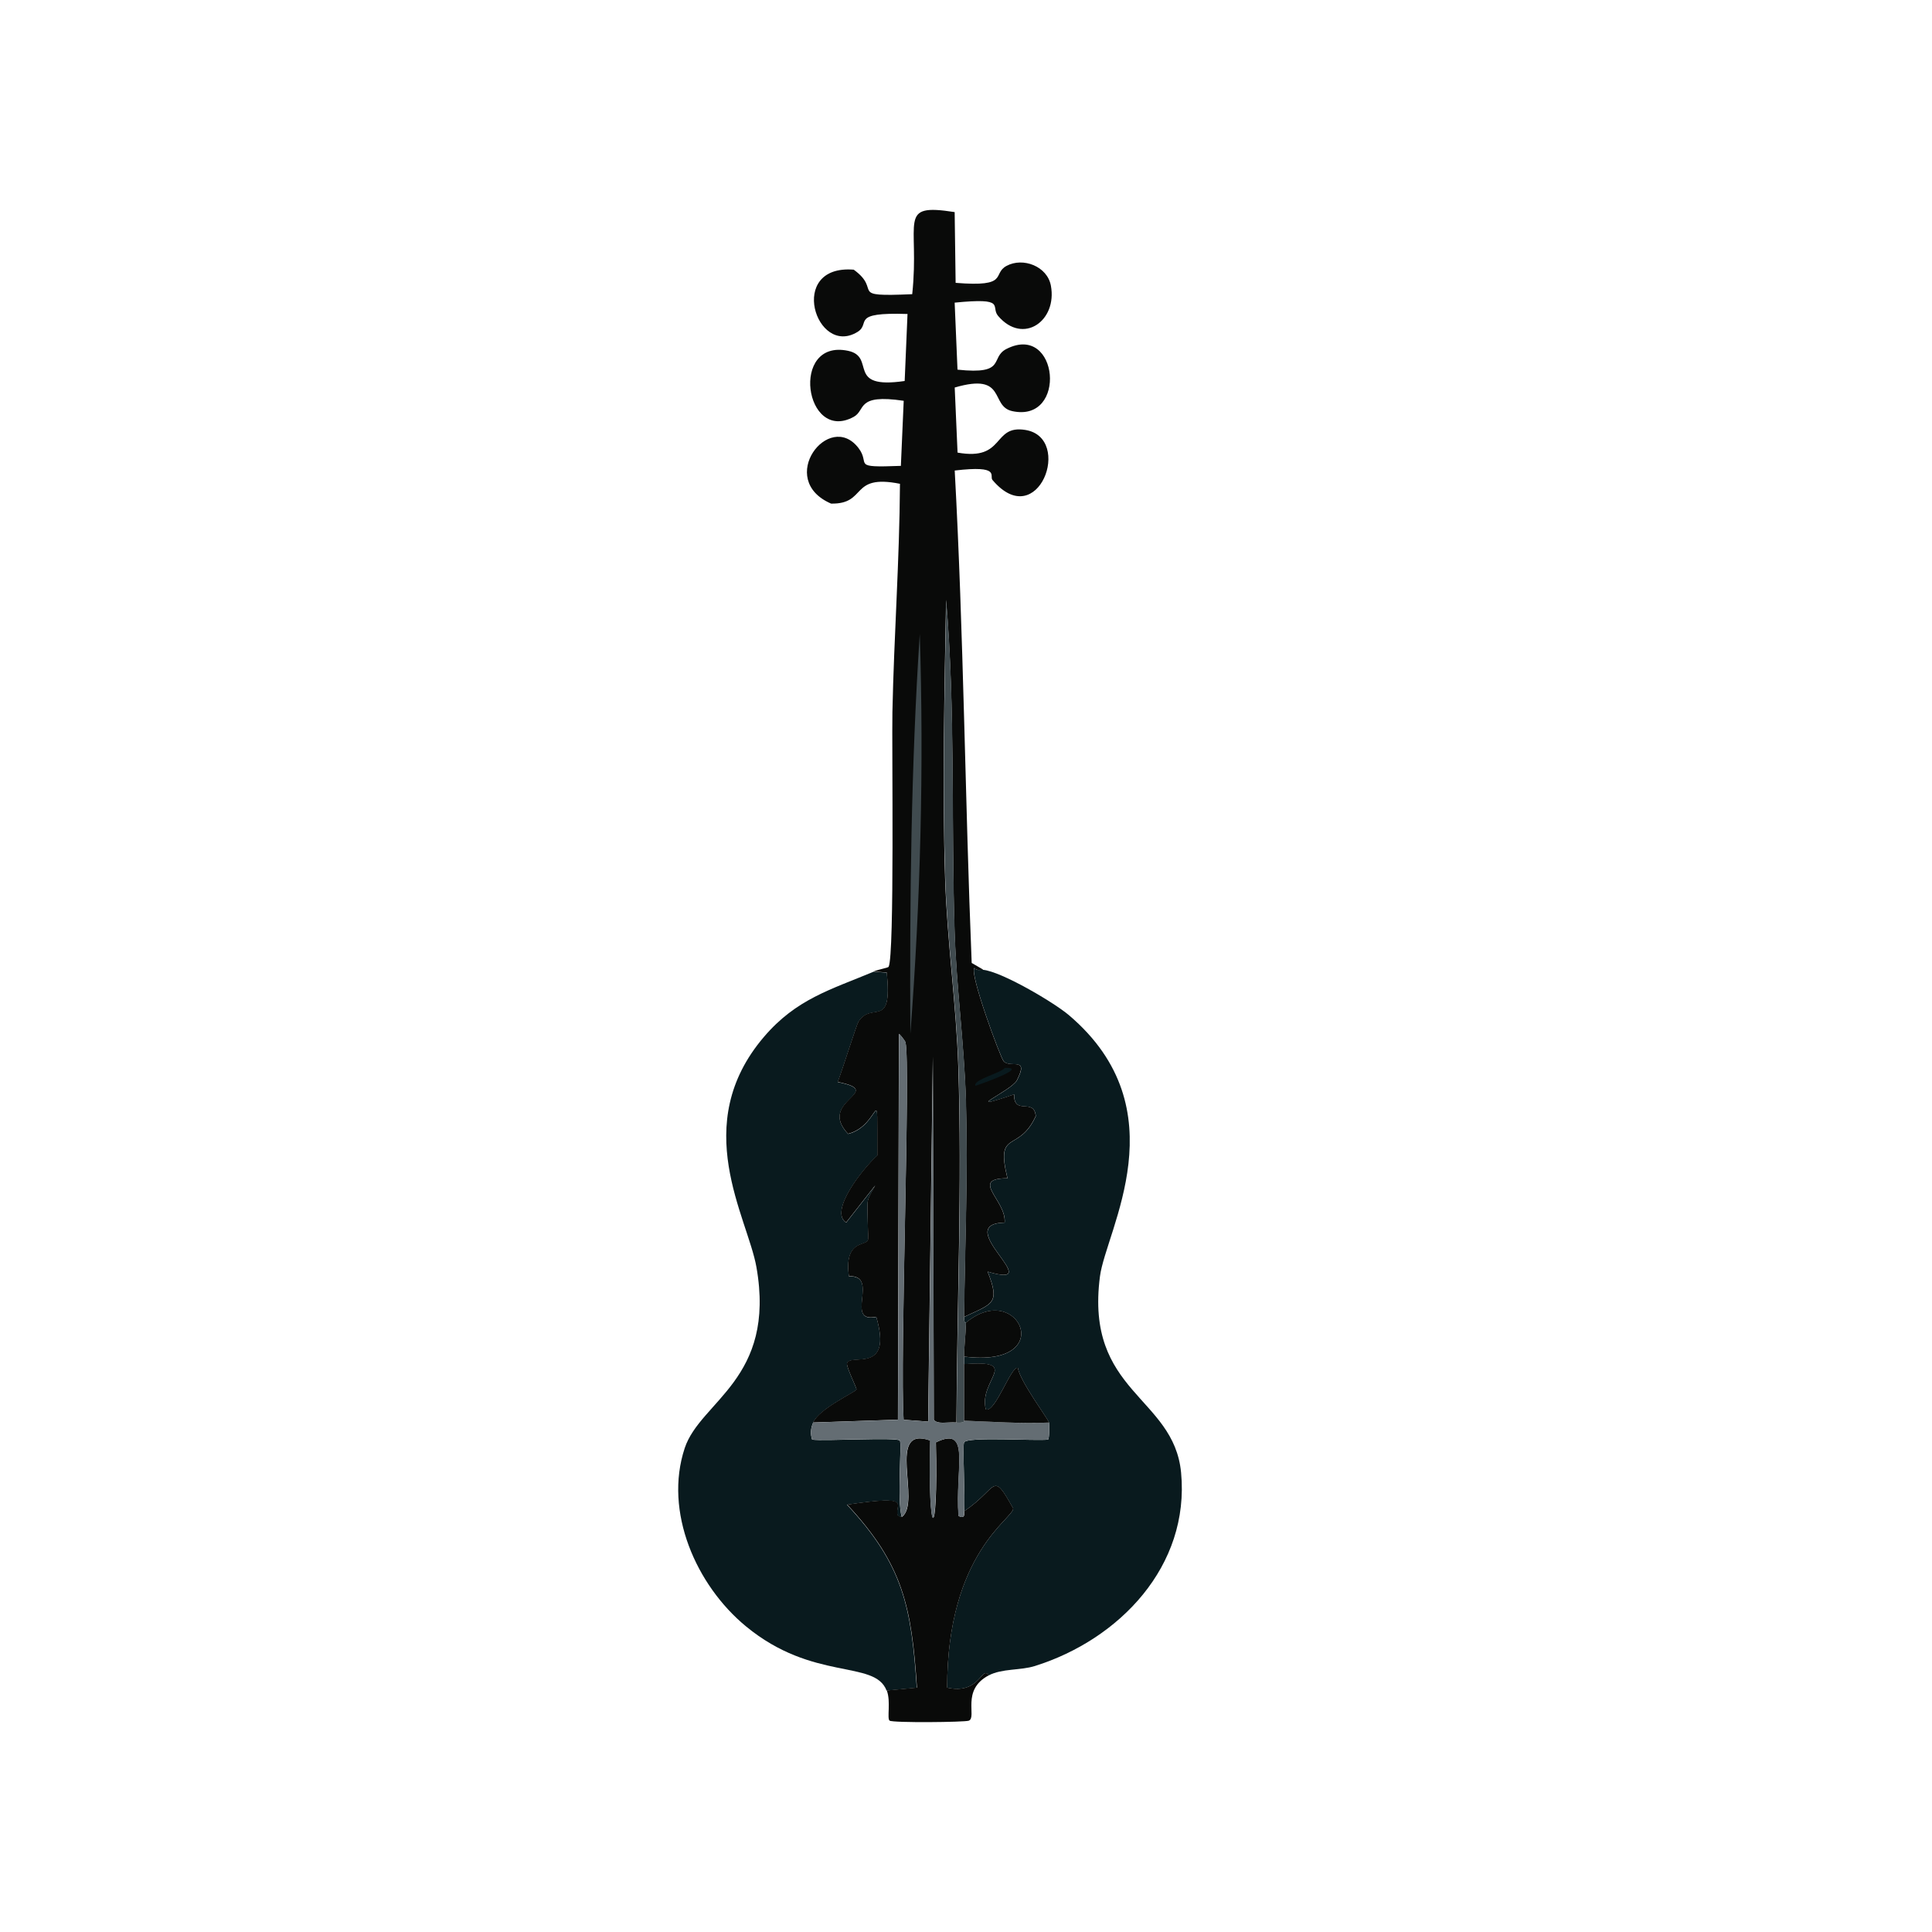 <?xml version="1.0" encoding="UTF-8"?><svg id="a" xmlns="http://www.w3.org/2000/svg" viewBox="0 0 361 361"><defs><style>.b{fill:#090a09;}.b,.c,.d,.e{stroke-width:0px;}.c{fill:#091a1e;}.d{fill:#404b4f;}.e{fill:#646d73;}</style></defs><path class="c" d="M163.23,181.56l2.47.18c1.1,10.82-2.75,5.25-5.29,9.17-.34.52-3.02,9.09-3.88,11.28,9.22,1.86-3.97,3.44,1.94,9.69,6.21-1.53,5.38-11.01,5.46,4.05-2.64,2.35-9.07,10.44-5.82,12.52,8.68-11,4.4-5.96,4.05-4.05-.22,1.23.19,7.08,0,7.4-.59,1.02-4.44.07-3.53,6.7,5.85-.27-.96,8.81,5.11,7.58,3.14,10.76-4.82,6.77-5.46,8.64-.22.64,1.86,4.69,1.76,4.94-.2.47-7,3.57-8.11,6.17-.45,1.06-.54,2.08-.18,3.17,2.01.32,15.92-.49,16.39.18.41.58-.57,11.04.35,14.28l-.71-.18c-.96-1.99,3.44-4.04-9.52-2.12,10.48,11.22,12.04,19.07,13.04,34.2l-5.64.53c-2.21-5.82-13.7-1.64-26.26-11.99-9.32-7.67-15.39-21.44-11.46-33.31,2.93-8.84,17.1-12.88,13.4-33.84-1.65-9.33-12.63-26.56,1.41-43.01,6.04-7.08,12.49-8.83,20.45-12.16Z"/><path class="c" d="M183.67,181.21c3.43.31,13.19,6.05,16.04,8.46,20.83,17.67,6.94,40.18,5.82,48.83-2.83,21.73,13.8,22.39,15.16,36.66,1.66,17.46-11.53,31.19-27.32,36.14-2.74.86-6.1.43-8.64,1.76-1.29-1.98-1.59,3.68-7.76,2.29.02-25.31,12.47-31.66,12.34-33.49-4.06-7.28-2.76-3.78-9.17.53.24-2.42-.32-12.14,0-12.87.51-1.14,13.62-.23,15.69-.53.26-.18.26-2.7.18-3.17-.1-.58-5.42-7.69-5.82-10.22-1.27-.41-4.23,8.48-5.99,7.76-1.41-5.51,6.83-9.3-4.05-8.46,0-.47,0-.94,0-1.41,17.72,2.22,10.17-14.51.35-6.35,0-.06-.37.3-.35-1.06,5.38-2.54,6.77-2.43,4.41-8.46,11.57,3.42-7.06-8.89,3.17-9.17.38-4.12-6.66-8.26.53-8.28-2.3-9.38,2.07-4.56,5.29-11.63-.33-3.48-4.11,0-4.05-4.05-10.61,3.62-.5-.63.53-2.64,2.31-4.51-1.18-2.17-2.47-3.53-.63-.67-6.54-16.74-5.46-17.45.41.58,1.03.3,1.59.35Z"/><path class="b" d="M180.15,282.38c6.41-4.3,5.11-7.81,9.17-.53.13,1.83-12.32,8.18-12.34,33.49,6.16,1.39,6.46-4.27,7.76-2.29-5.19,2.73-2.17,7.78-3.7,8.46-.68.3-14.2.43-14.81,0-.54-.38.26-3.56-.53-5.64l5.64-.53c-1.01-15.12-2.57-22.98-13.04-34.2,12.96-1.93,8.56.12,9.52,2.12l.71.18c3.7-2.76-3.07-17.2,5.29-14.28-.49,18.81,1.53,19.63,1.06.35,6.65-3.23,3.56,4.91,4.23,13.75,1.45.75.98-.83,1.06-.88Z"/><path class="b" d="M183.67,181.21c-.56-.05-1.18.22-1.59-.35-1.07.71,4.83,16.78,5.46,17.45,1.29,1.36,4.77-.99,2.47,3.53-1.03,2.02-11.14,6.26-.53,2.64-.05,4.05,3.72.57,4.05,4.05-3.22,7.07-7.59,2.25-5.29,11.63-7.19.03-.15,4.17-.53,8.28-10.23.28,8.4,12.59-3.17,9.17,2.36,6.03.97,5.92-4.41,8.46.17-13.44.74-26.93.35-40.37-.31-10.59-1.78-21.16-2.12-31.73-.65-20.56.17-41.49-1.59-61.87-.29,17.13-.72,34.79-.18,52,.37,11.73,2.09,23.54,2.47,35.25.72,22.09-.24,44.36-.35,66.45-1.78-.11-3.58.4-4.23-.53l-.18-67.86-.88,68.22-4.58-.35c-.73-11.32,1.33-66.41.35-70.51-.08-.33-1.15-1.65-1.23-1.59l-.18,72.09-15.86.53c1.11-2.6,7.91-5.69,8.11-6.17.1-.24-1.98-4.3-1.76-4.94.64-1.87,8.6,2.13,5.46-8.64-6.07,1.23.73-7.85-5.11-7.58-.92-6.62,2.93-5.68,3.53-6.7.19-.32-.22-6.17,0-7.4.35-1.91,4.63-6.94-4.05,4.05-3.25-2.08,3.18-10.17,5.82-12.52-.08-15.06.75-5.58-5.46-4.05-5.91-6.26,7.28-7.83-1.94-9.69.86-2.19,3.54-10.76,3.88-11.28,2.54-3.92,6.39,1.65,5.29-9.17l-2.47-.18c.99-.42,2.71-.68,2.82-.88,1.13-2.09.58-41.54.71-47.59.29-14.21,1.33-28.44,1.41-42.66-9.45-1.89-6.06,3.82-12.87,3.7-10.36-4.48-.38-17.53,5.11-10.4,2.39,3.1-1.6,3.71,7.93,3.35l.53-12.16c-8.97-1.34-7.03,1.74-9.34,3-9.19,5.01-11.97-14.64-1.06-12.34,5.35,1.13-.58,7.27,10.58,5.64l.53-12.52c-10.87-.36-6.75,1.76-9.34,3.35-7.78,4.78-13.25-12.64-.71-11.63,5.49,3.97-1.44,5.12,10.93,4.58,1.45-13.69-2.97-17.05,7.93-15.34l.18,13.22c10.16.84,6.73-1.67,9.52-3.17,3.06-1.65,7.61.06,8.28,3.7,1.23,6.59-5.2,11.14-9.87,5.64-1.47-1.74,1.72-3.45-8.11-2.47l.53,12.52c9.33,1,5.94-2.25,9.17-3.88,9.75-4.94,11.43,13.89,1.06,11.63-4.23-.92-.93-7.29-10.75-4.41l.53,12.16c9,1.61,6.41-5.26,12.69-4.23,8.99,1.47,2.34,19.39-6.17,9.34-.63-.75,1.65-2.79-7.05-1.76,1.68,30.65,1.92,61.38,3.17,92.01l2.12,1.23Z"/><path class="e" d="M178.74,265.81c1.66.11,1.34-.36,1.41-.35,5.29.19,10.56.59,15.86.35.08.48.08,2.99-.18,3.17-2.07.3-15.18-.61-15.69.53-.32.73.24,10.45,0,12.87-.08.05.4,1.63-1.06.88-.67-8.84,2.42-16.98-4.23-13.75.47,19.28-1.55,18.45-1.06-.35-8.36-2.92-1.59,11.52-5.29,14.28-.92-3.23.06-13.7-.35-14.28-.47-.67-14.39.14-16.39-.18-.37-1.09-.27-2.12.18-3.17l15.86-.53.18-72.09c.08-.06,1.16,1.26,1.23,1.59.98,4.1-1.09,59.19-.35,70.51l4.58.35.88-68.22.18,67.86c.65.93,2.45.42,4.23.53Z"/><path class="d" d="M180.15,246.07c-.02,1.36.35,1,.35,1.06-.03,2.07-.34,4.22-.35,6.35,0,.47,0,.94,0,1.41,0,3.53,0,7.05,0,10.58-.07,0,.25.46-1.41.35.11-22.1,1.07-44.37.35-66.45-.38-11.71-2.1-23.52-2.47-35.25-.54-17.21-.12-34.87.18-52,1.75,20.38.94,41.31,1.59,61.87.33,10.57,1.81,21.14,2.12,31.73.39,13.44-.18,26.93-.35,40.37Z"/><path class="d" d="M171.86,118.45c.79,24.91.14,49.89-1.76,74.74-.13-24.84.13-49.91,1.76-74.74Z"/><path class="c" d="M187.73,199.54c4.1-.15-2.39,2.3-5.46,3.35-.59-1.13,4.94-2.45,5.46-3.35Z"/><path class="b" d="M196.01,265.81c-5.31.23-10.57-.16-15.86-.35,0-3.53,0-7.05,0-10.58,10.88-.84,2.64,2.95,4.05,8.46,1.76.73,4.72-8.17,5.99-7.76.39,2.53,5.72,9.64,5.82,10.22Z"/><path class="b" d="M180.15,253.48c0-2.13.32-4.28.35-6.35,9.81-8.16,17.37,8.56-.35,6.35Z"/></svg>